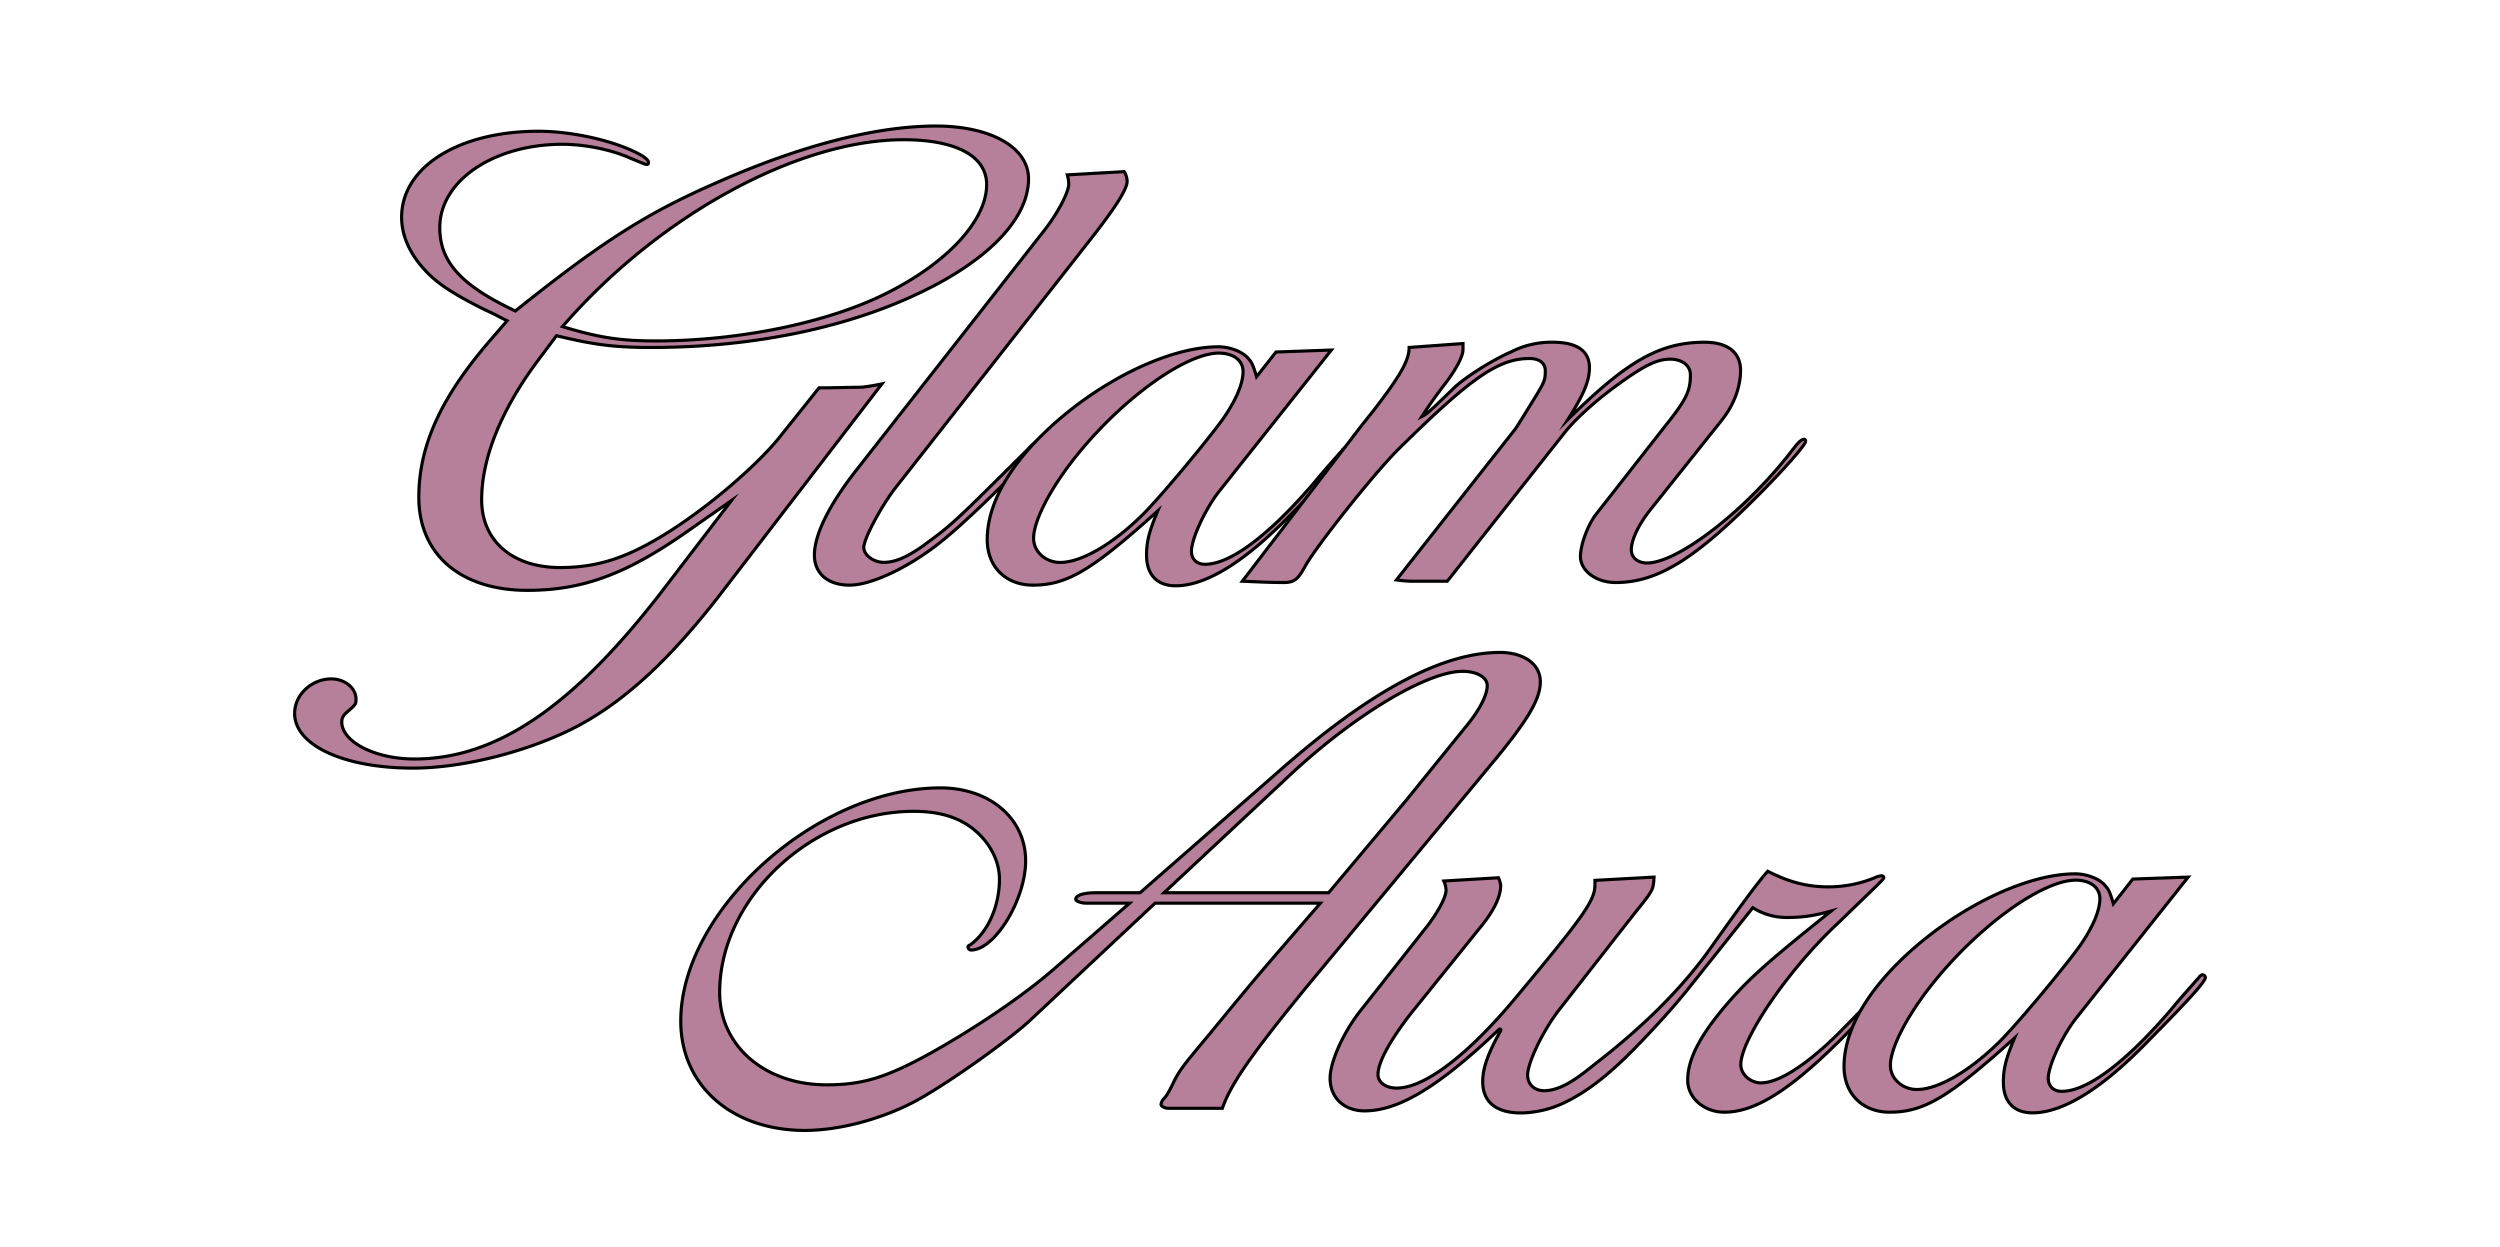 <?xml version="1.0" encoding="UTF-8"?> <svg xmlns="http://www.w3.org/2000/svg" id="Layer_1" data-name="Layer 1" viewBox="0 0 1191 594.211"><defs><style> .cls-1 { fill: #b7809a; stroke: #000; stroke-miterlimit: 10; stroke-width: 1.5px; } </style></defs><g><g><path class="cls-1" d="M326.764,253.63c-28.868,20.165-49.54,27.61-75.557,27.61-31.72,0-51.678-17.062-51.678-44.362,0-25.128,11.048-48.706,35.64-76.626l6.415-7.445c-3.208-1.551-6.415-3.413-10.692-5.274-16.037-8.066-22.81-12.719-28.512-18.924-7.484-8.066-11.048-16.752-11.048-25.128,0-23.888,27.086-40.95,65.221-40.95,16.751,0,38.135,4.964,49.54,11.789,1.781,1.241,2.851,2.171,2.851,3.102,0,.621-.356.931-.713.931-.713,0-.713,0-8.197-3.102-8.91-4.033-21.74-6.515-32.075-6.515-32.789,0-58.45,17.373-58.45,39.709,0,16.442,10.336,27.61,35.996,39.709,39.917-31.953,61.301-45.914,94.446-60.494,40.986-18.303,77.339-27.61,105.851-27.61,26.374,0,44.193,10.237,44.193,25.128,0,18.303-17.819,37.537-49.183,53.048C405.171,155.909,359.196,165.526,310.369,165.526c-17.82,0-27.086-1.241-45.263-5.584l-9.979,13.34c-16.751,22.957-25.66,45.293-25.66,64.837s14.612,32.264,37.422,32.264c17.819,0,32.075-4.653,51.321-16.752,19.245-12.099,41.342-31.022,52.391-44.362l19.602-24.508h3.921l16.751-.31s4.989-.621,9.267-1.551L342.445,284.032c-24.592,31.643-47.045,52.118-71.28,63.907-22.453,10.858-51.678,17.993-74.487,17.993-32.789,0-56.312-10.858-56.312-26.059,0-8.997,8.197-16.442,17.464-16.442,6.415,0,11.761,4.343,11.761,9.617,0,2.482,0,2.482-4.989,6.825a5.501,5.501,0,0,0-1.782,4.033c0,9.617,16.038,17.683,34.571,17.683,39.561,0,76.626-25.438,120.463-83.141L348.504,238.429Zm-14.256-91.207c39.56,0,81.615-8.686,109.058-22.336,29.581-14.581,48.471-35.055,48.471-52.118,0-13.65-14.612-21.406-39.561-21.406-50.608,0-116.898,36.296-162.518,89.035C285.421,160.872,295.401,162.423,312.508,162.423Z"></path><path class="cls-1" d="M535.534,81.765a8.578,8.578,0,0,1,1.426,4.653c0,3.723-5.703,12.719-18.177,28.541L425.763,233.465c-6.415,8.686-14.256,23.267-14.256,27.3,0,3.723,4.633,7.135,9.623,7.135,5.346,0,11.048-2.482,18.889-8.066,13.543-9.927,13.899-10.237,48.827-44.983,3.92-4.033,4.989-4.963,6.059-4.963a1.123,1.123,0,0,1,1.069,1.241c0,2.172-31.007,33.194-44.906,44.673-15.682,13.339-35.284,22.957-46.332,22.957-10.336,0-16.751-5.584-16.751-14.271,0-9.927,7.128-24.198,20.314-40.95l88.031-112.302c7.128-8.686,12.83-19.544,12.83-23.577a15.732,15.732,0,0,0-.713-4.343Z"></path><path class="cls-1" d="M607.879,167.697l26.373-.931-53.46,67.319c-6.771,8.686-13.187,22.646-13.187,28.541,0,3.723,2.495,6.205,6.415,6.205,12.118,0,30.294-13.65,51.679-38.468,6.415-7.755,11.048-12.719,11.761-13.65,1.069-1.241,2.139-2.171,2.139-2.481.713-.621,1.069-.931,1.426-.931a1.445,1.445,0,0,1,1.425,1.241c0,1.861-6.771,9.617-26.73,29.782-22.097,22.957-40.986,34.745-55.599,34.745-8.91,0-13.899-5.273-13.899-14.581,0-6.825,1.426-11.789,5.346-21.095-31.363,28.23-43.124,35.366-59.519,35.366-12.83,0-21.74-8.687-21.74-21.716,0-15.511,8.91-32.574,25.661-49.326,24.947-24.818,59.875-42.501,84.467-42.501,5.702,0,11.761,2.482,14.256,5.584,1.781,1.862,2.494,3.723,3.92,8.687Zm-96.94,51.808c-11.049,14.271-18.533,28.851-18.533,36.917,0,6.825,6.415,12.099,13.899,11.479,9.623-.621,23.522-8.687,36.709-21.406,7.128-6.515,31.007-35.056,39.561-46.844,6.059-8.686,9.623-16.752,9.623-22.646,0-4.653-3.564-8.066-9.623-8.686C566.893,166.457,534.105,189.723,510.939,219.505Z"></path><path class="cls-1" d="M646.722,205.235c2.139-2.792,4.634-5.895,7.128-8.997,13.188-17.062,17.464-24.508,17.464-30.712l25.661-1.861v2.792c0,3.412-3.208,9.307-8.554,16.442-1.782,2.171-6.415,8.376-11.049,15.511,2.495-1.241,2.852-1.551,15.682-13.96,4.989-4.654,17.464-12.72,26.73-16.752a41.749,41.749,0,0,1,19.958-4.653c11.404,0,17.464,4.033,17.464,12.099,0,6.205-2.495,12.409-10.336,24.818,28.155-27.92,43.837-36.917,65.221-36.917,10.692,0,17.107,4.653,17.107,13.34,0,8.066-3.207,16.752-9.267,24.197l-33.145,41.57c-6.059,7.446-9.623,14.891-9.623,19.854,0,3.723,3.208,6.205,7.484,6.205,14.969,0,48.471-26.059,70.567-55.53,1.782-2.172,3.207-3.413,4.276-3.413.356,0,.713.31.713.931,0,1.861-12.117,15.511-26.017,29.161-28.513,28.231-45.619,38.158-64.509,38.158-9.267,0-16.751-5.584-16.751-12.409,0-5.584,3.564-15.201,7.484-20.165l32.076-40.95c10.692-13.34,12.83-17.373,12.83-25.438,0-4.343-3.92-7.445-9.622-7.445-6.416,0-12.475,3.102-24.948,12.099-10.692,7.756-20.314,16.442-25.661,23.267L689.49,276.897H674.877a55.982,55.982,0,0,1-9.622-.621l55.954-71.041c1.426-1.861,1.426-1.861,9.267-14.581,5.346-8.686,5.702-9.617,5.702-13.96,0-3.723-2.851-5.895-7.484-5.895-14.969,0-28.155,9.307-62.726,43.432-11.762,11.789-38.848,45.913-44.194,55.53-3.563,6.515-5.346,7.756-10.335,7.756-5.346,0-12.475-.311-19.603-.621Z"></path></g><g><g><path class="cls-1" d="M733.817,324.785c0-8.376-7.841-13.96-19.246-13.96-27.799,0-62.37,18.613-106.207,57.392l-65.221,57.082H522.472c-6.415,0-9.979,1.241-9.979,3.103,0,.931,2.495,1.861,4.989,1.861h20.671l-35.997,31.333c-14.612,12.719-37.065,27.92-58.093,39.709-21.741,12.099-33.146,15.511-50.252,15.511-29.581,0-50.965-18.614-50.965-44.052,0-44.983,44.194-86.243,92.308-86.243,8.197,0,14.969,1.241,20.671,3.723,12.118,5.273,20.315,17.062,20.315,28.541,0,12.719-5.346,25.128-13.899,31.333q-1.069.465-1.069.931a1.493,1.493,0,0,0,1.426,1.551c11.405,0,26.017-24.198,26.017-42.501,0-20.165-17.107-34.746-40.629-34.746-58.806,0-123.671,58.323-123.671,111.061,0,30.712,24.235,52.118,59.163,52.118,17.107,0,38.491-5.895,54.885-15.201,15.325-8.687,41.342-27.3,51.678-36.606l60.231-56.461h78.764L604.088,459.113c-9.267,10.858-18.177,21.716-27.086,32.574-13.187,15.822-14.256,17.062-17.464,22.957-2.138,4.654-3.92,7.756-4.99,8.687a4.729,4.729,0,0,0-1.425,2.792c0,.931,1.782,1.861,3.564,1.861h25.661c3.92-11.478,13.9-25.749,40.273-58.012l86.961-104.856C727.758,343.398,733.817,333.161,733.817,324.785Zm-35.996,22.026-28.156,34.746-36.709,43.742H554.548l58.093-54.29c31.363-29.782,67.003-51.187,84.11-51.187,6.771,0,11.761,2.792,11.761,6.825C708.513,331.299,704.592,338.745,697.821,346.811Z"></path><path class="cls-1" d="M903.45,463.766c-.713,0-1.069.31-1.782,1.241-6.059,7.135-17.107,18.614-26.73,28.231-14.969,14.581-27.799,22.646-35.996,22.646-4.99,0-9.623-4.033-9.623-8.687,0-11.789,21.74-44.052,44.906-66.078,23.166-22.336,23.166-22.336,23.166-22.957q0-.931-1.069-.931a9.092,9.092,0,0,0-3.208.931,57.92,57.92,0,0,1-22.097,4.343c-9.979,0-18.533-2.171-28.868-7.445-4.99,5.584-13.543,17.373-27.443,36.917-14.565,20.48-33.847,38.579-53.629,53.971-6.869,5.344-16.134,13.659-25.487,13.659-4.633,0-7.841-3.102-7.841-7.445,0-5.895,7.484-21.406,14.969-31.023l35.64-45.603c9.267-11.479,9.267-11.479,9.623-17.683l-28.156,1.551v2.171c0,7.446-5.346,14.891-37.422,53.359-23.166,27.92-43.837,43.432-57.024,43.432-5.346,0-8.91-2.792-8.91-6.515,0-5.894,6.059-16.752,16.038-29.471L706.009,440.81c5.703-7.135,8.91-13.65,8.91-18.924a11.243,11.243,0,0,0-1.069-3.723l-26.017,1.551a10.84,10.84,0,0,1,1.069,4.343c0,3.413-3.92,10.548-8.91,17.062L647.916,481.759c-8.197,10.548-14.256,24.198-14.256,31.953,0,9.307,6.771,15.512,16.394,15.512,16.282,0,35.257-11.431,64.126-38.849a.5.5,0,0,1,.779.609c-6.189,10.96-8.594,18.013-8.594,24.28-0,19.215,24.703,16.221,36.587,11.088,17.928-7.744,32.669-23.297,45.747-37.353q7.756-8.336,14.959-17.166l31.363-39.399a30.057,30.057,0,0,0,16.394,4.654c6.772,0,12.118-.621,21.028-3.103-29.581,23.577-38.491,31.643-48.114,42.501-13.899,15.822-20.314,27.61-20.314,38.158,0,8.376,7.841,15.201,17.463,15.201,16.395,0,35.284-13.029,65.578-44.983,17.464-18.924,17.464-18.924,17.464-19.854S904.163,463.766,903.45,463.766ZM770.874,500.993"></path></g><path class="cls-1" d="M1016.067,418.783l26.374-.931-53.46,67.319c-6.771,8.686-13.188,22.646-13.188,28.541,0,3.723,2.495,6.205,6.416,6.205,12.117,0,30.294-13.65,51.678-38.468,6.415-7.756,11.048-12.719,11.761-13.65,1.069-1.241,2.139-2.172,2.139-2.482.713-.621,1.069-.931,1.426-.931a1.445,1.445,0,0,1,1.426,1.241c0,1.861-6.772,9.617-26.73,29.782-22.097,22.957-40.986,34.746-55.599,34.746-8.909,0-13.899-5.274-13.899-14.581,0-6.825,1.426-11.789,5.347-21.095-31.363,28.23-43.125,35.366-59.52,35.366-12.83,0-21.74-8.686-21.74-21.716,0-15.511,8.91-32.574,25.661-49.326,24.948-24.818,59.875-42.501,84.467-42.501,5.702,0,11.761,2.482,14.256,5.584,1.782,1.861,2.495,3.723,3.92,8.686Zm-96.94,51.808c-11.049,14.27-18.533,28.851-18.533,36.917,0,6.825,6.415,12.099,13.9,11.478,9.622-.62,23.521-8.686,36.709-21.405,7.128-6.515,31.007-35.056,39.56-46.844,6.06-8.687,9.623-16.752,9.623-22.646,0-4.654-3.563-8.066-9.623-8.687C975.081,417.543,942.292,440.81,919.126,470.591Z"></path></g></g></svg> 